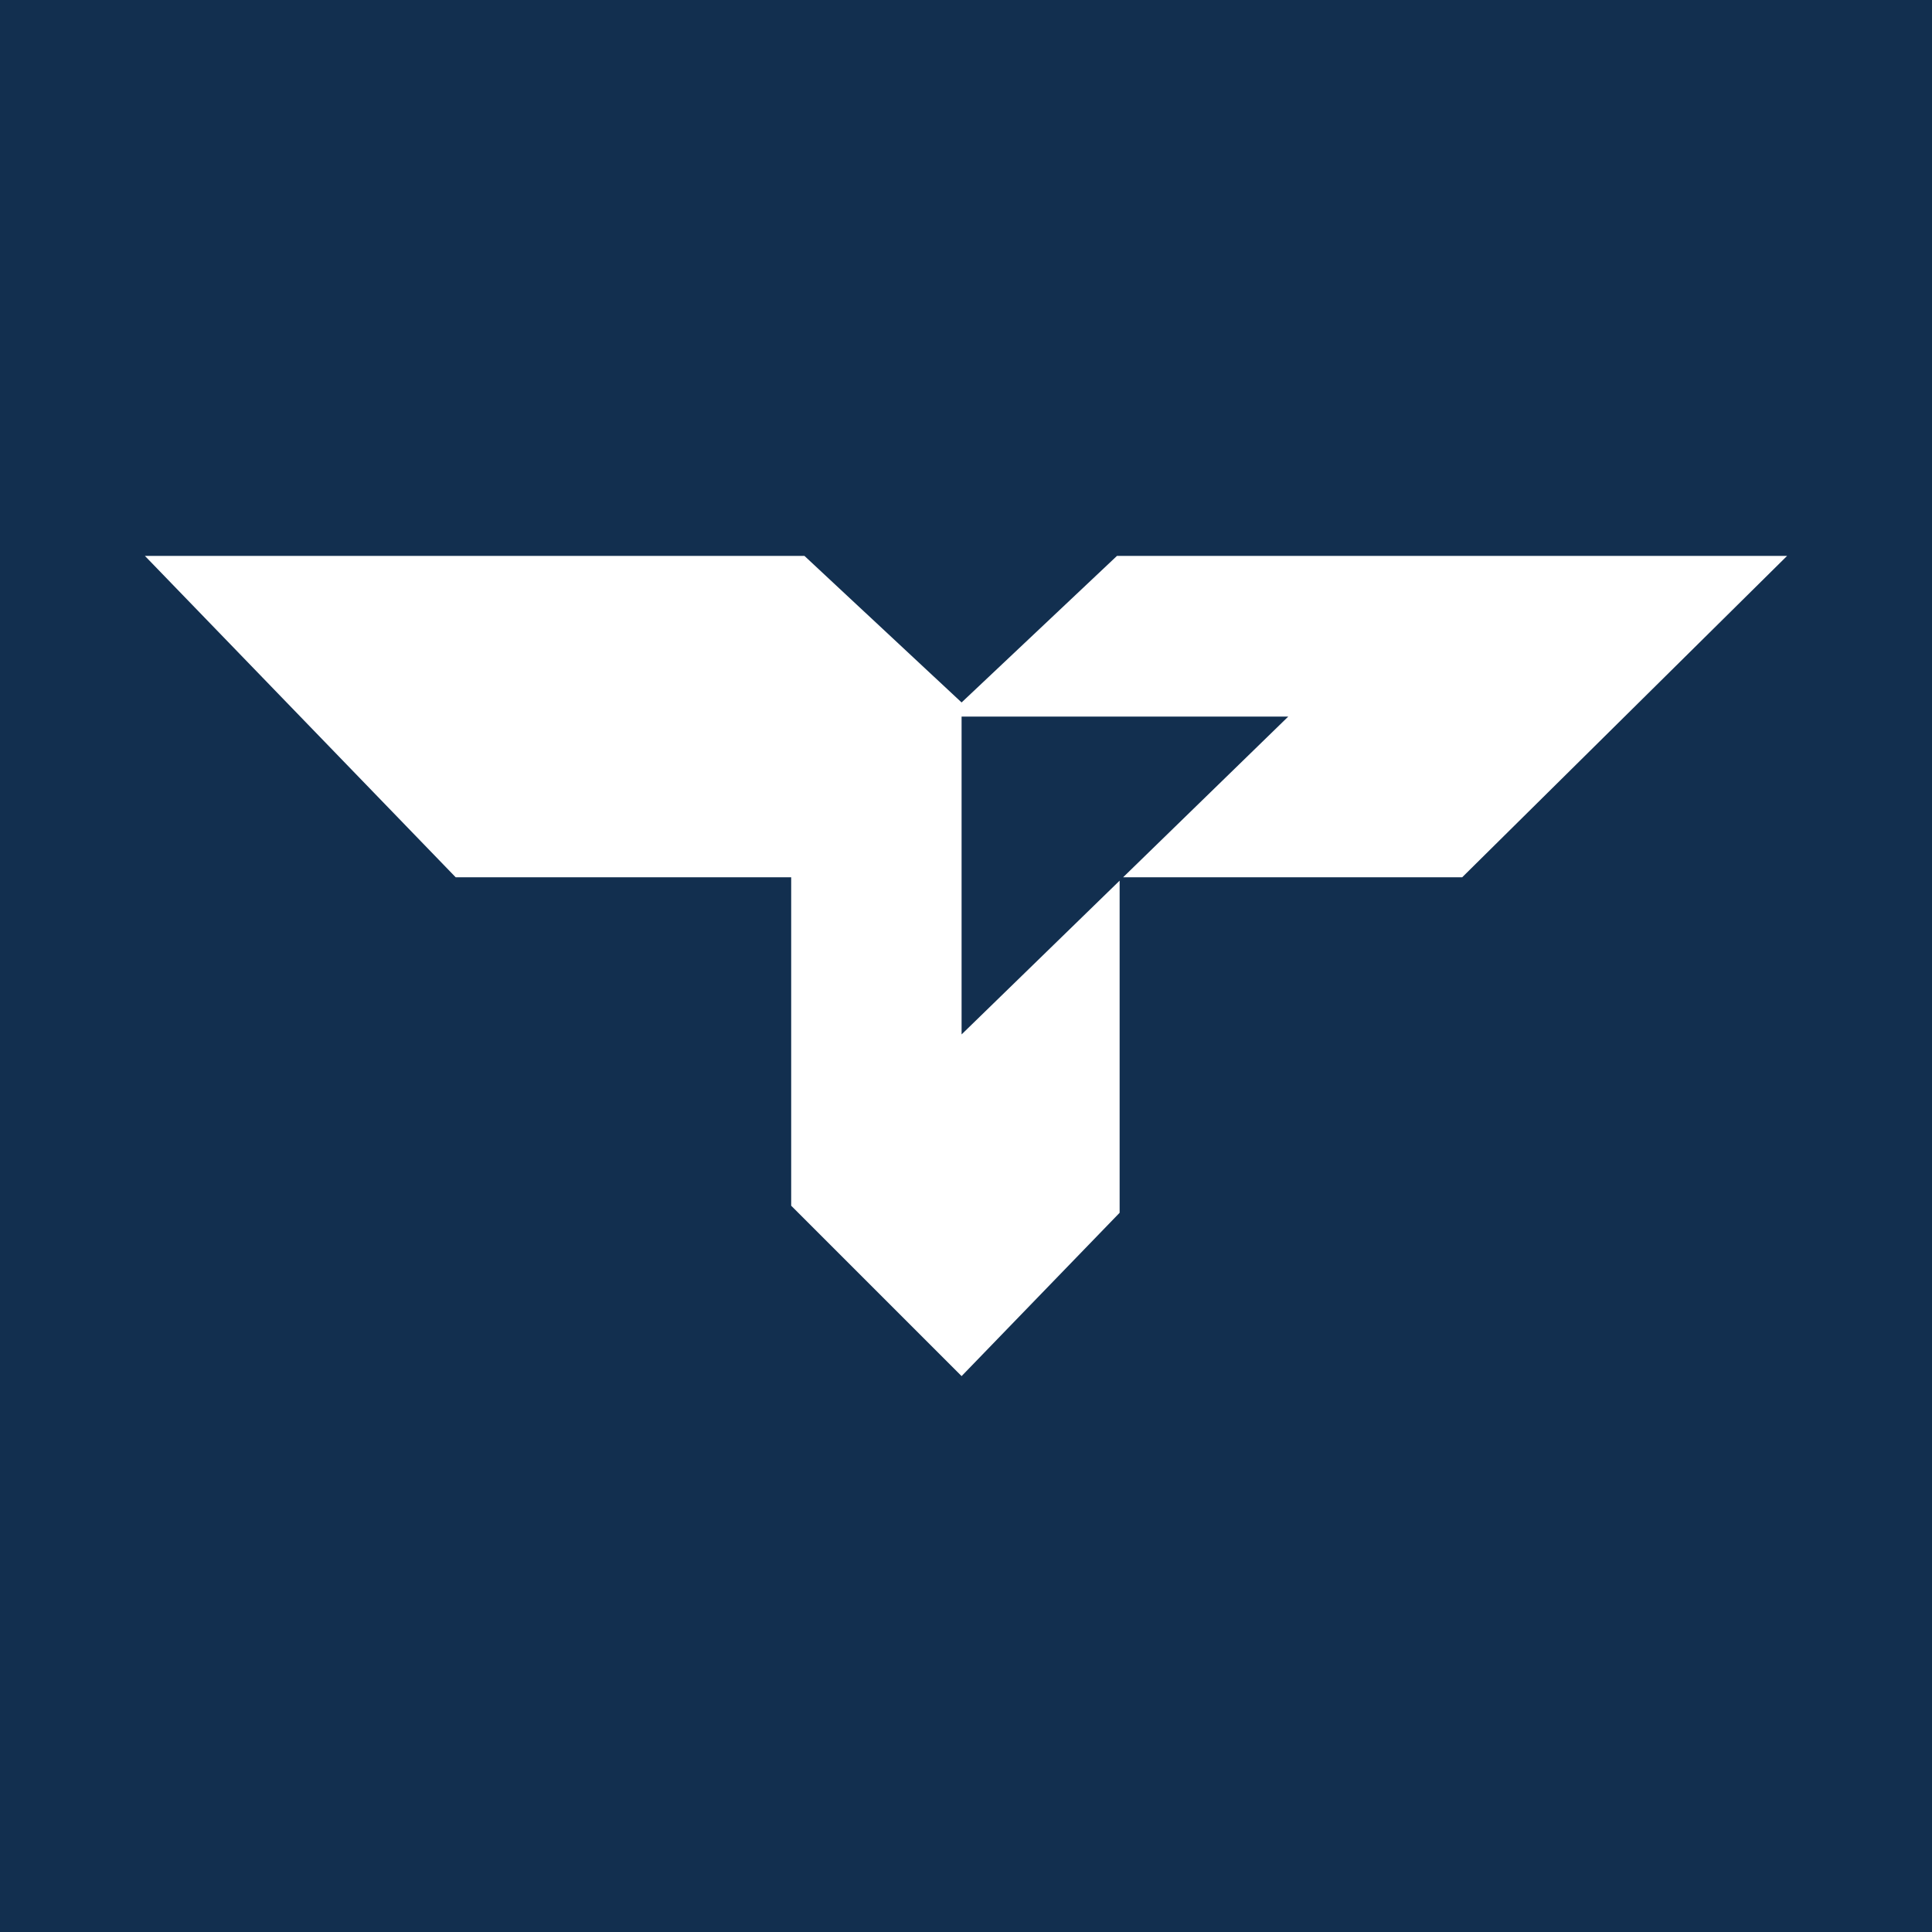 <?xml version="1.0" encoding="utf-8"?>
<!-- Generator: Adobe Illustrator 17.0.0, SVG Export Plug-In . SVG Version: 6.00 Build 0)  -->
<!DOCTYPE svg PUBLIC "-//W3C//DTD SVG 1.1//EN" "http://www.w3.org/Graphics/SVG/1.1/DTD/svg11.dtd">
<svg version="1.1" id="Layer_1" xmlns="http://www.w3.org/2000/svg" xmlns:xlink="http://www.w3.org/1999/xlink" x="0px" y="0px"
	 width="200px" height="200px" viewBox="0 0 200 200" enable-background="new 0 0 200 200" xml:space="preserve">
<rect fill="#122F4F" width="200" height="200"/>
<polygon id="XMLID_1_" fill="#FFFFFF" points="151.366,90.815 185,57.546 115.629,57.546 99.543,72.718 83.274,57.546 15,57.546 
	47.172,90.815 81.903,90.815 81.903,124.815 99.543,142.454 115.903,125.546 115.903,91.165 99.543,107.083 99.543,74.18 
	133.36,74.18 116.264,90.815 "/>
</svg>
